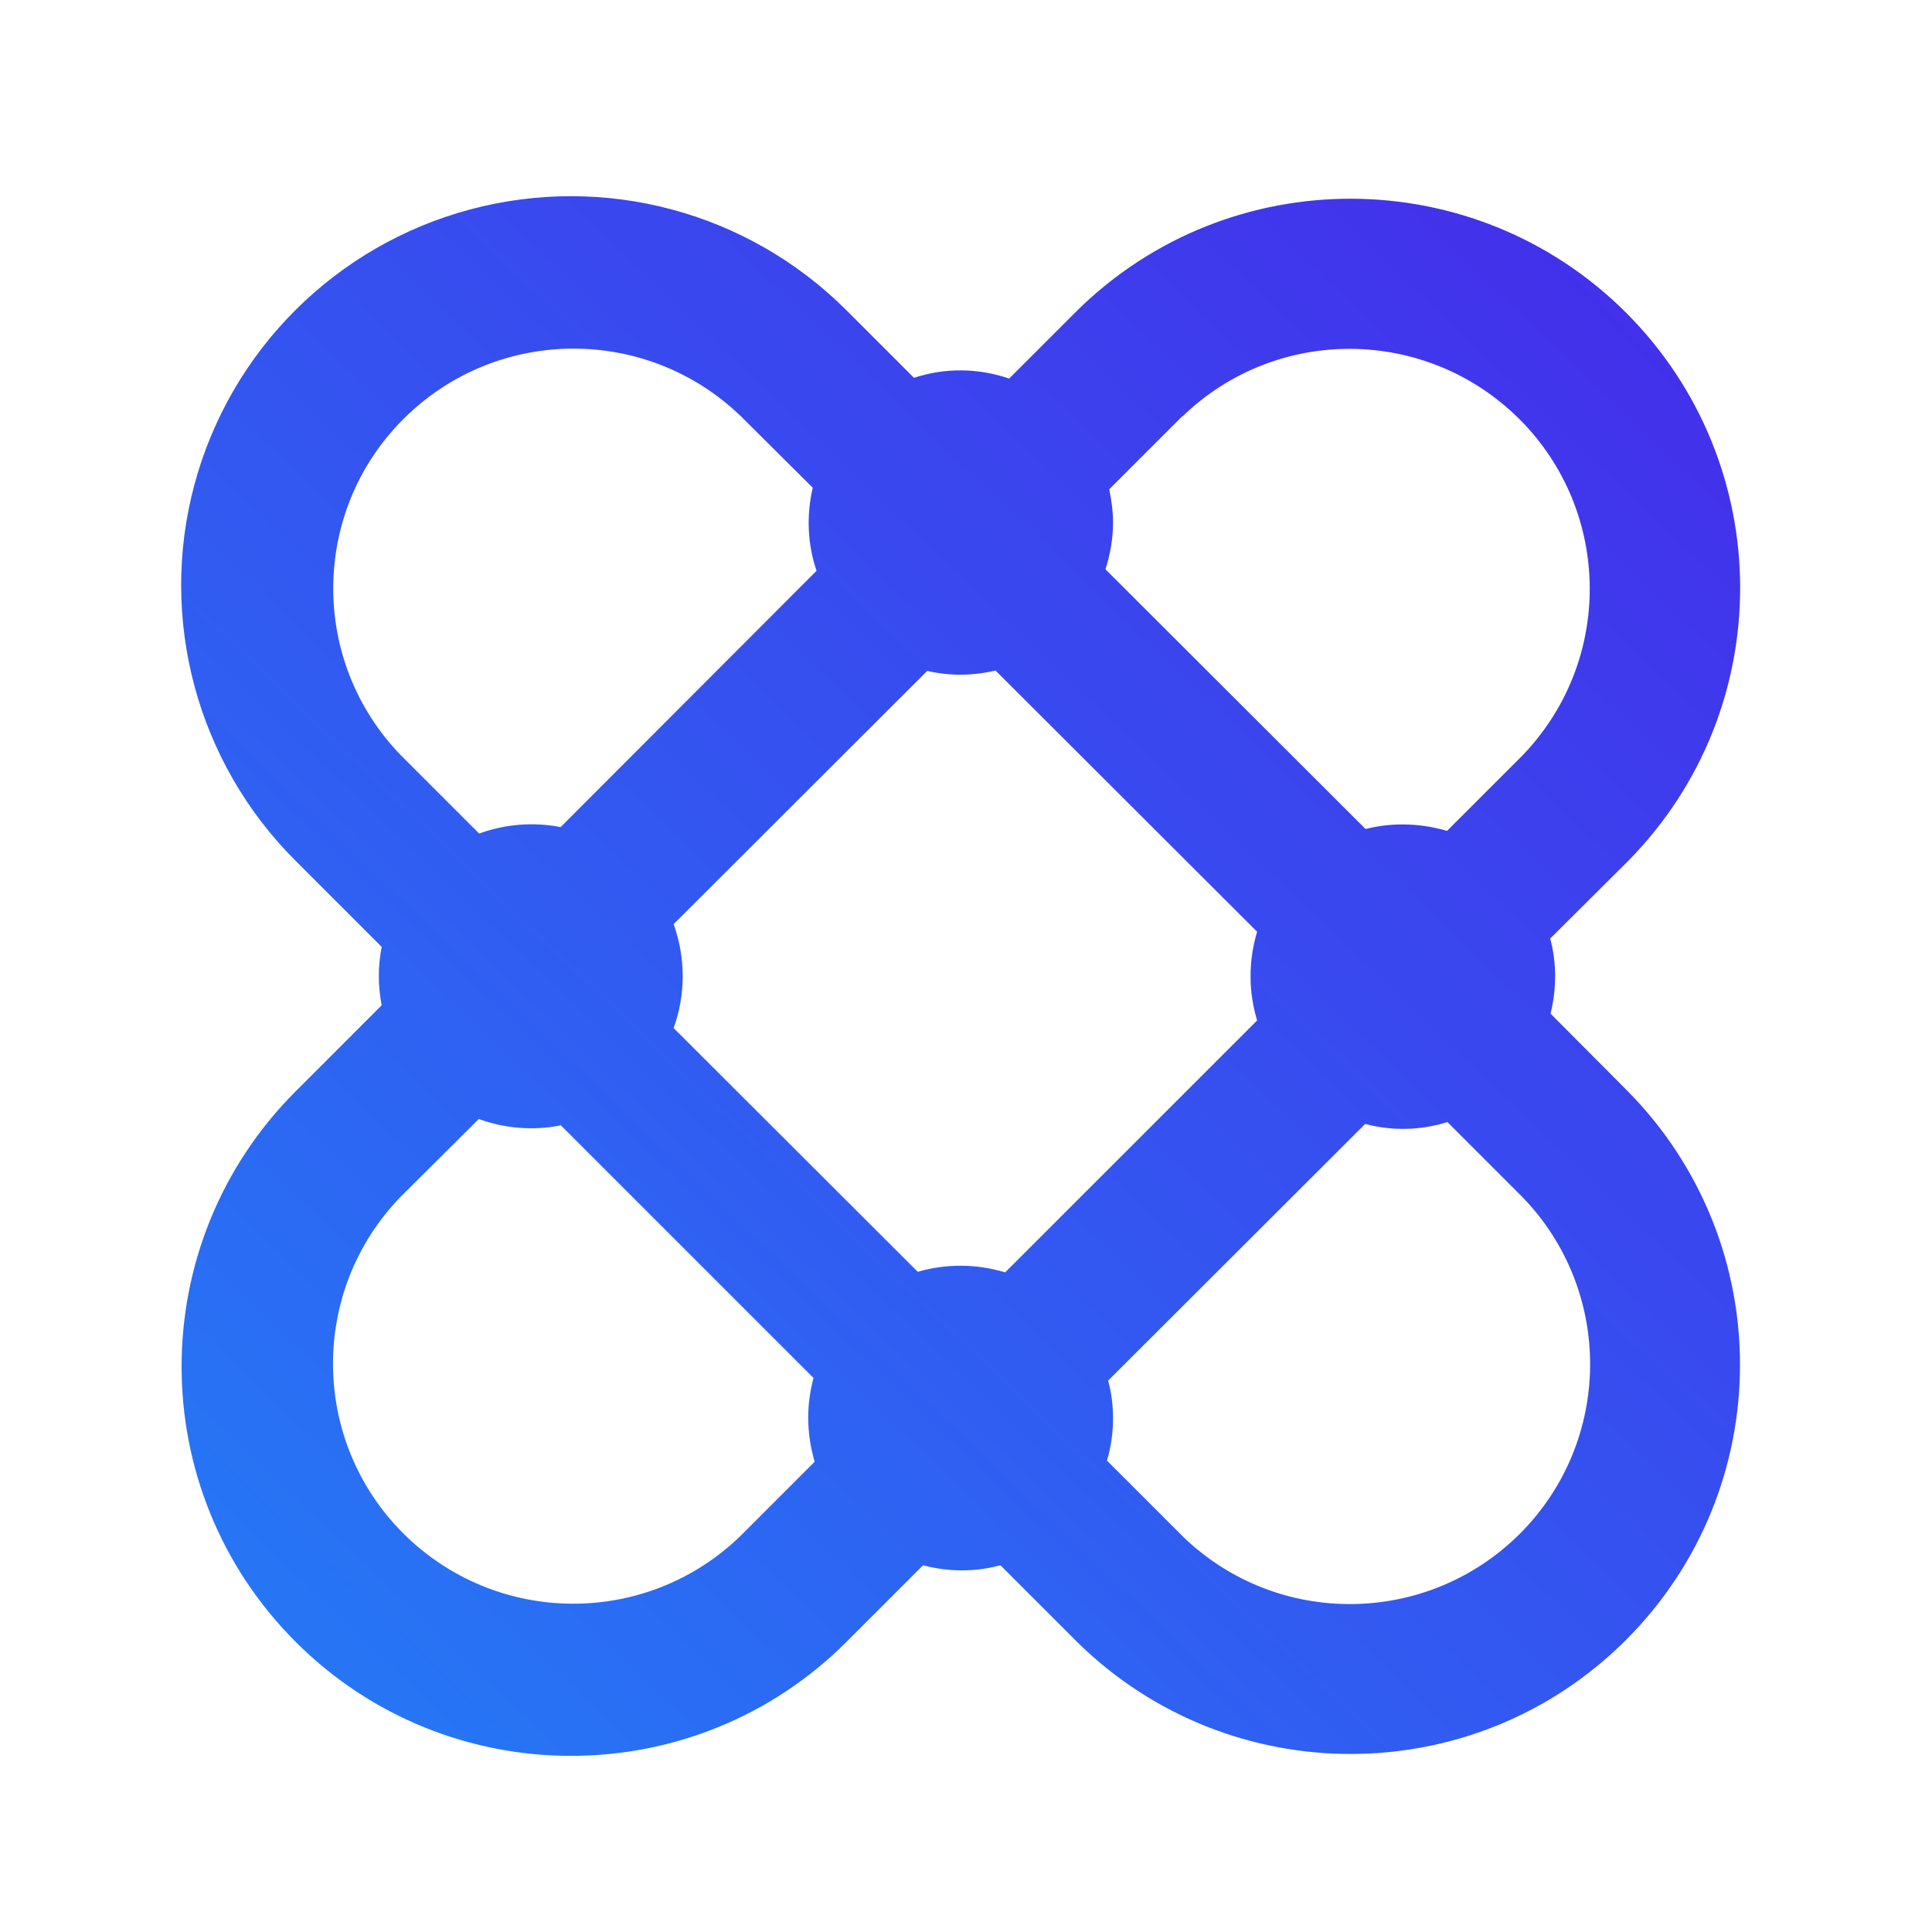 <svg width="128" height="128" viewBox="0 0 128 128" fill="none" xmlns="http://www.w3.org/2000/svg">
<g clip-path="url(#clip0_1545_141)">
<path fill-rule="evenodd" clip-rule="evenodd" d="M103.029 64.694C103.029 65.523 102.928 66.352 102.727 67.155L107.877 72.33C117.799 82.427 117.748 98.629 107.726 108.651C97.704 118.673 81.477 118.723 71.38 108.802L66.281 103.703C64.598 104.155 62.839 104.155 61.157 103.703L56.083 108.777C46.01 118.849 29.658 118.849 19.586 108.777C9.513 98.704 9.513 82.377 19.586 72.305L25.287 66.603C25.036 65.322 25.036 64.016 25.287 62.734L19.586 57.033C13.055 50.527 10.493 41.007 12.879 32.115C15.265 23.223 22.223 16.265 31.14 13.879C40.057 11.493 49.552 14.03 56.083 20.561L60.554 25.032C62.613 24.354 64.824 24.379 66.858 25.082L71.38 20.561C81.477 10.639 97.704 10.714 107.726 20.711C117.748 30.734 117.824 46.935 107.877 57.033L102.702 62.182C102.928 62.986 103.029 63.84 103.029 64.694ZM78.338 27.569L73.49 32.417C73.64 33.145 73.741 33.873 73.741 34.602C73.741 35.657 73.565 36.712 73.239 37.717L90.47 54.923C91.273 54.722 92.102 54.621 92.931 54.621C93.936 54.621 94.916 54.772 95.87 55.048L100.844 50.075C106.897 43.82 106.797 33.899 100.668 27.77C94.514 21.641 84.592 21.54 78.338 27.594V27.569ZM73.414 91.47L90.445 74.465C92.253 74.942 94.137 74.892 95.895 74.339L100.869 79.313C106.922 85.567 106.822 95.489 100.693 101.618C94.539 107.747 84.617 107.847 78.363 101.794L73.339 96.77C73.615 95.841 73.741 94.911 73.741 93.957C73.741 93.103 73.64 92.274 73.414 91.47ZM66.582 84.311L83.286 67.608C82.708 65.698 82.708 63.664 83.286 61.73L65.954 44.423C64.472 44.775 62.94 44.8 61.433 44.448L44.629 61.227C45.432 63.463 45.432 65.899 44.629 68.11L60.805 84.261C62.689 83.708 64.698 83.734 66.557 84.286L66.582 84.311ZM54.098 37.817C53.495 36.059 53.42 34.125 53.847 32.316L49.075 27.569C42.82 21.54 32.898 21.616 26.744 27.745C20.59 33.873 20.515 43.82 26.569 50.05L31.743 55.224C33.476 54.596 35.335 54.445 37.143 54.797L54.098 37.817ZM37.118 74.565C35.31 74.917 33.451 74.766 31.718 74.138L26.543 79.287C20.49 85.542 20.59 95.464 26.719 101.593C32.873 107.722 42.795 107.822 49.049 101.768L53.973 96.845C53.696 95.891 53.546 94.911 53.546 93.906C53.546 93.027 53.671 92.148 53.897 91.294L37.118 74.515V74.565Z" fill="url(#paint0_linear_1545_141)"/>
</g>
<defs>
<linearGradient id="paint0_linear_1545_141" x1="107" y1="18" x2="19" y2="110" gradientUnits="userSpaceOnUse">
<stop stop-color="#4330EB"/>
<stop offset="1" stop-color="#2676F5"/>
</linearGradient>
<clipPath id="clip0_1545_141">
<rect width="103.287" height="103.337" fill="white" transform="translate(12 13)"/>
</clipPath>
</defs>
</svg>
